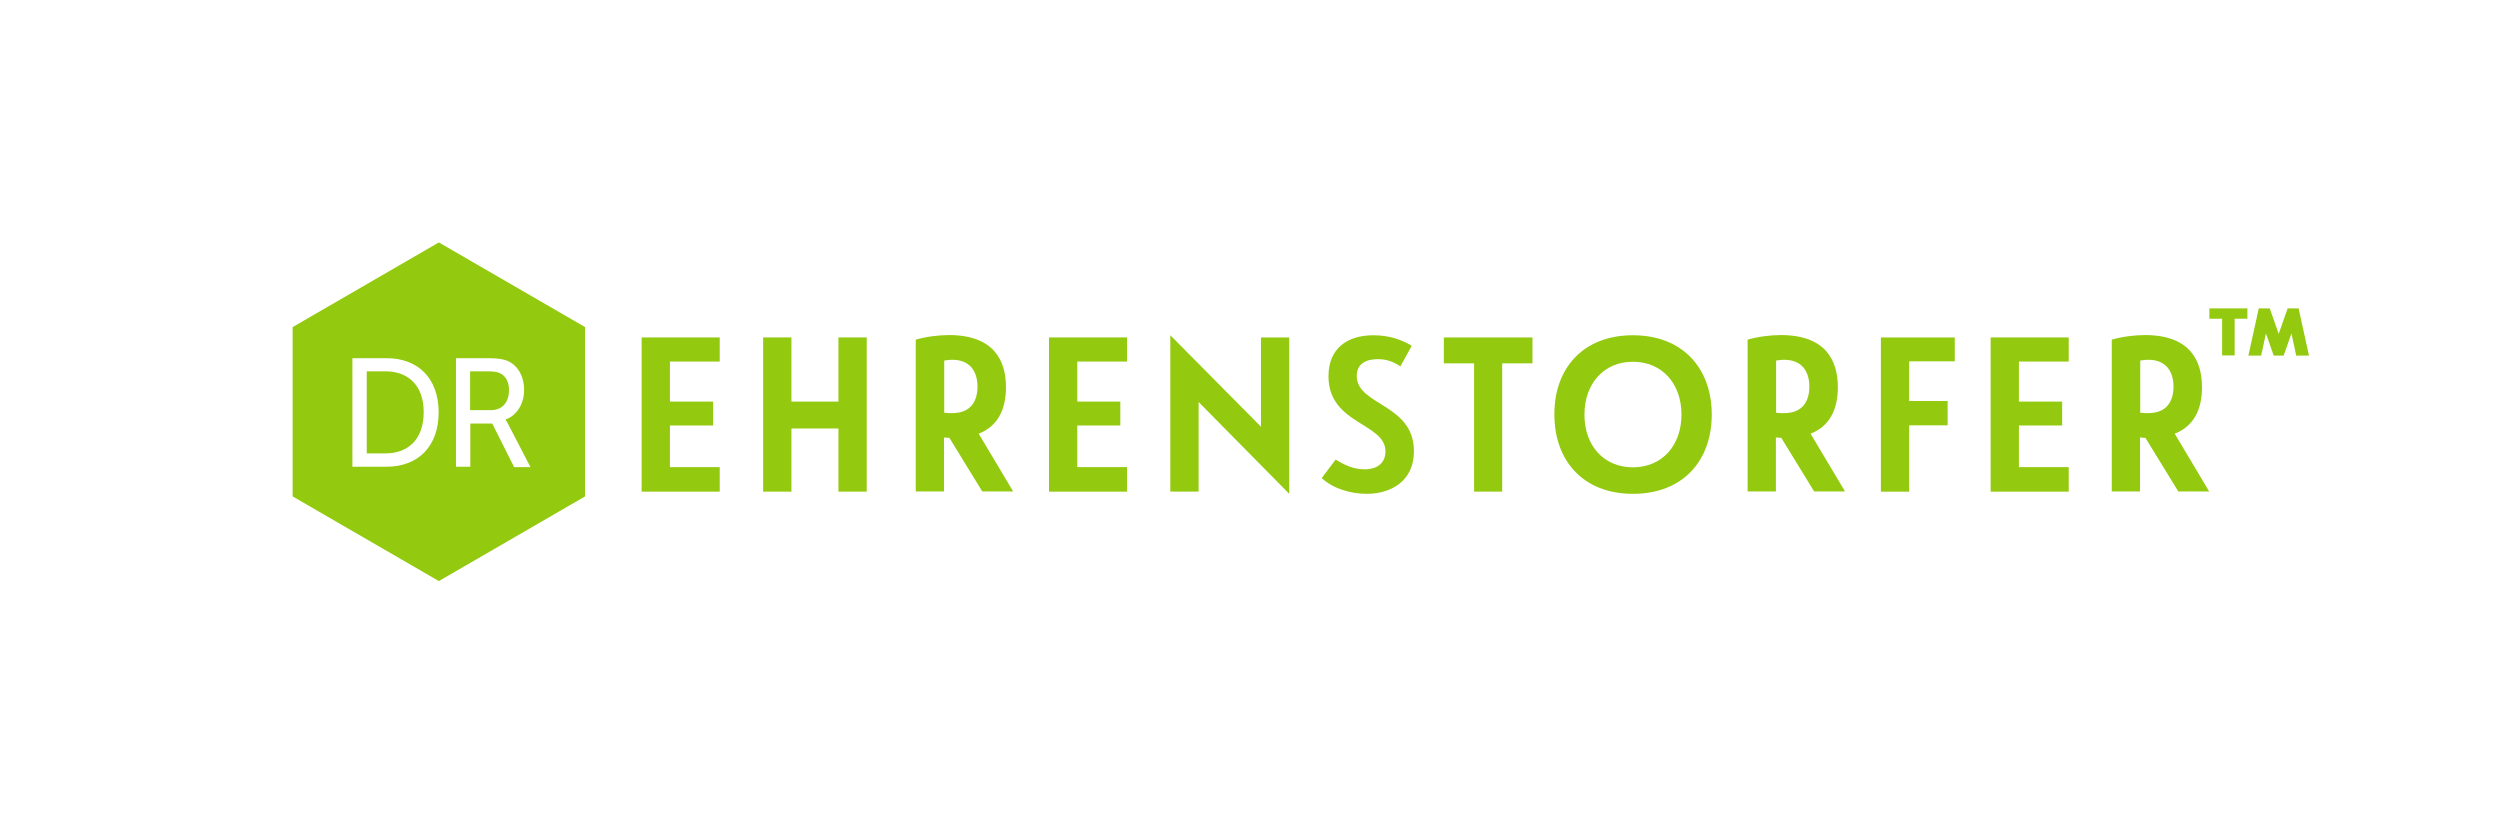 <?xml version="1.0" encoding="UTF-8" standalone="no"?><!DOCTYPE svg PUBLIC "-//W3C//DTD SVG 1.1//EN" "http://www.w3.org/Graphics/SVG/1.1/DTD/svg11.dtd"><svg width="100%" height="100%" viewBox="0 0 1255 417" version="1.1" xmlns="http://www.w3.org/2000/svg" xmlns:xlink="http://www.w3.org/1999/xlink" xml:space="preserve" xmlns:serif="http://www.serif.com/" style="fill-rule:evenodd;clip-rule:evenodd;stroke-linejoin:round;stroke-miterlimit:1.414;"><path d="M212.7,206.9c0,13.4 -7.6,20.7 -19.2,20.7l-9.4,0l0,-41.2l9.4,0c11.5,0 19.2,7.2 19.2,20.5Z" style="fill:#93c90e;fill-rule:nonzero;"/><path d="M220.3,121.7l-73.4,42.5l0,85l73.4,42.5l73.4,-42.5l0,-85l-73.4,-42.5Zm-26.3,112.6l-17.1,0l0,-54.5l17.1,0c15.8,0 26.2,10 26.2,27.2c0,17.2 -10.4,27.3 -26.2,27.3Zm64,0l-10.9,-21.7l-11,0l0,21.7l-7.2,0l0,-54.5l15.8,0c5.4,0 7.7,0.5 9.7,1.2c5.3,2.1 8.7,7.6 8.7,14.8c0,7 -3.7,12.8 -9.3,14.8l0,0.2c0,0 0.6,0.7 1.5,2.5l11,21.2l-8.3,0l0,-0.2Zm-6.5,-46.7c-1.4,-0.8 -3.1,-1.2 -7.1,-1.2l-8.4,0l0,19.5l10.4,0c5.6,0 9.1,-3.8 9.1,-9.9c0.1,-4 -1.4,-6.8 -4,-8.4Z" style="fill:#93c90e;fill-rule:nonzero;"/><path d="M322.1,169.4l39.2,0l0,12.1l-25,0l0,20.1l21.7,0l0,12l-21.7,0l0,20.9l25,0l0,12.3l-39.2,0l0,-77.4Z" style="fill:#93c90e;fill-rule:nonzero;"/><path d="M383.1,246.8l0,-77.4l14.2,0l0,32.2l23.6,0l0,-32.2l14.2,0l0,77.4l-14.2,0l0,-31.7l-23.6,0l0,31.7l-14.2,0Z" style="fill:#93c90e;fill-rule:nonzero;"/><path d="M474,207.2c1.5,0.2 3.1,0.2 4,0.2c9.7,0 12.7,-6.5 12.7,-13.3c0,-7.2 -3.4,-13.5 -12.7,-13.5c-0.8,0 -2.4,0.1 -4,0.4l0,26.2Zm31,-12.8c0,10.1 -3.4,19.3 -13.7,23.3l17.3,29l-15.5,0l-16.5,-26.9c-1.4,0 -2.1,-0.2 -2.7,-0.2l0,27.1l-14.2,0l0,-76.2c5.2,-1.5 11.3,-2.3 16.9,-2.3c22.6,0.1 28.4,13.1 28.4,26.2" style="fill:#93c90e;fill-rule:nonzero;"/><path d="M526.6,169.4l39.2,0l0,12.1l-25,0l0,20.1l21.6,0l0,12l-21.6,0l0,20.9l25,0l0,12.3l-39.2,0l0,-77.4Z" style="fill:#93c90e;fill-rule:nonzero;"/><path d="M601.7,201.8l0,45l-14.2,0l0,-78.5l45.5,45.9l0,-44.8l14.2,0l0,78.5l-45.5,-46.1Z" style="fill:#93c90e;fill-rule:nonzero;"/><path d="M686.1,247.9c-7.9,0 -16.8,-2.5 -22.6,-7.9l7,-9.3c4.9,3.1 9.5,4.9 14.5,4.9c6.9,0 10.5,-3.6 10.5,-9c0,-14.4 -28.6,-13.5 -28.6,-37.7c0,-14 9.4,-20.6 22.6,-20.6c8.3,0 14.9,2.6 19.2,5.3l-5.7,10.3c-3.4,-2.2 -6.6,-3.6 -11.3,-3.6c-5.7,0 -10.6,2.1 -10.6,8.4c0,15 28.7,13.9 28.7,37.8c0,15.3 -11.9,21.4 -23.7,21.4" style="fill:#93c90e;fill-rule:nonzero;"/><path d="M740,246.8l0,-64.4l-15.2,0l0,-13l44.5,0l0,13l-15.2,0l0,64.4l-14.1,0Z" style="fill:#93c90e;fill-rule:nonzero;"/><g><path d="M819.7,234.6c14.8,0 24.4,-11.1 24.4,-26.5c0,-15.5 -9.7,-26.5 -24.4,-26.5c-14.7,0 -24.3,11.1 -24.3,26.5c-0.1,15.4 9.6,26.5 24.3,26.5m0,-66.3c25.2,0 39.6,16.8 39.6,39.8c0,23 -14.3,39.8 -39.6,39.8c-25.1,0 -39.4,-16.8 -39.4,-39.8c-0.1,-23 14.2,-39.8 39.4,-39.8" style="fill:#93c90e;fill-rule:nonzero;"/><path d="M891.6,207.2c1.5,0.2 3.1,0.2 4,0.2c9.7,0 12.7,-6.5 12.7,-13.3c0,-7.2 -3.4,-13.5 -12.7,-13.5c-0.8,0 -2.4,0.1 -4,0.4l0,26.2Zm31,-12.8c0,10.1 -3.4,19.3 -13.7,23.3l17.3,29l-15.5,0l-16.5,-26.9c-1.4,0 -2.1,-0.2 -2.7,-0.2l0,27.1l-14.2,0l0,-76.2c5.2,-1.5 11.3,-2.3 16.9,-2.3c22.6,0.1 28.4,13.1 28.4,26.2" style="fill:#93c90e;fill-rule:nonzero;"/></g><path d="M944.2,169.4l37.1,0l0,12l-22.9,0l0,19.9l19.3,0l0,12.2l-19.3,0l0,33.3l-14.2,0l0,-77.4Z" style="fill:#93c90e;fill-rule:nonzero;"/><path d="M999.3,169.4l39.2,0l0,12.1l-25,0l0,20.1l21.7,0l0,12l-21.7,0l0,20.9l25,0l0,12.3l-39.2,0l0,-77.4Z" style="fill:#93c90e;fill-rule:nonzero;"/><path d="M1074.4,207.2c1.5,0.2 3.1,0.2 4,0.2c9.7,0 12.7,-6.5 12.7,-13.3c0,-7.2 -3.4,-13.5 -12.7,-13.5c-0.8,0 -2.4,0.1 -4,0.4l0,26.2Zm31,-12.8c0,10.1 -3.4,19.3 -13.7,23.3l17.3,29l-15.5,0l-16.5,-26.9c-1.4,0 -2.1,-0.2 -2.7,-0.2l0,27.1l-14.2,0l0,-76.2c5.2,-1.5 11.3,-2.3 16.9,-2.3c22.6,0.1 28.4,13.1 28.4,26.2" style="fill:#93c90e;fill-rule:nonzero;"/><path d="M1115.5,178.4l0,-18.4l-6.4,0l0,-5.2l19.1,0l0,5.2l-6.4,0l0,18.4l-6.3,0Zm25.9,0.1l-3.9,-11.1l-2.4,11.1l-6.4,0l5.2,-23.7l5.5,0l4.5,12.8l4.5,-12.8l5.5,0l5.2,23.7l-6.4,0l-2.4,-11.1l-3.9,11.1l-5,0Z" style="fill:#93c90e;fill-rule:nonzero;"/></svg>